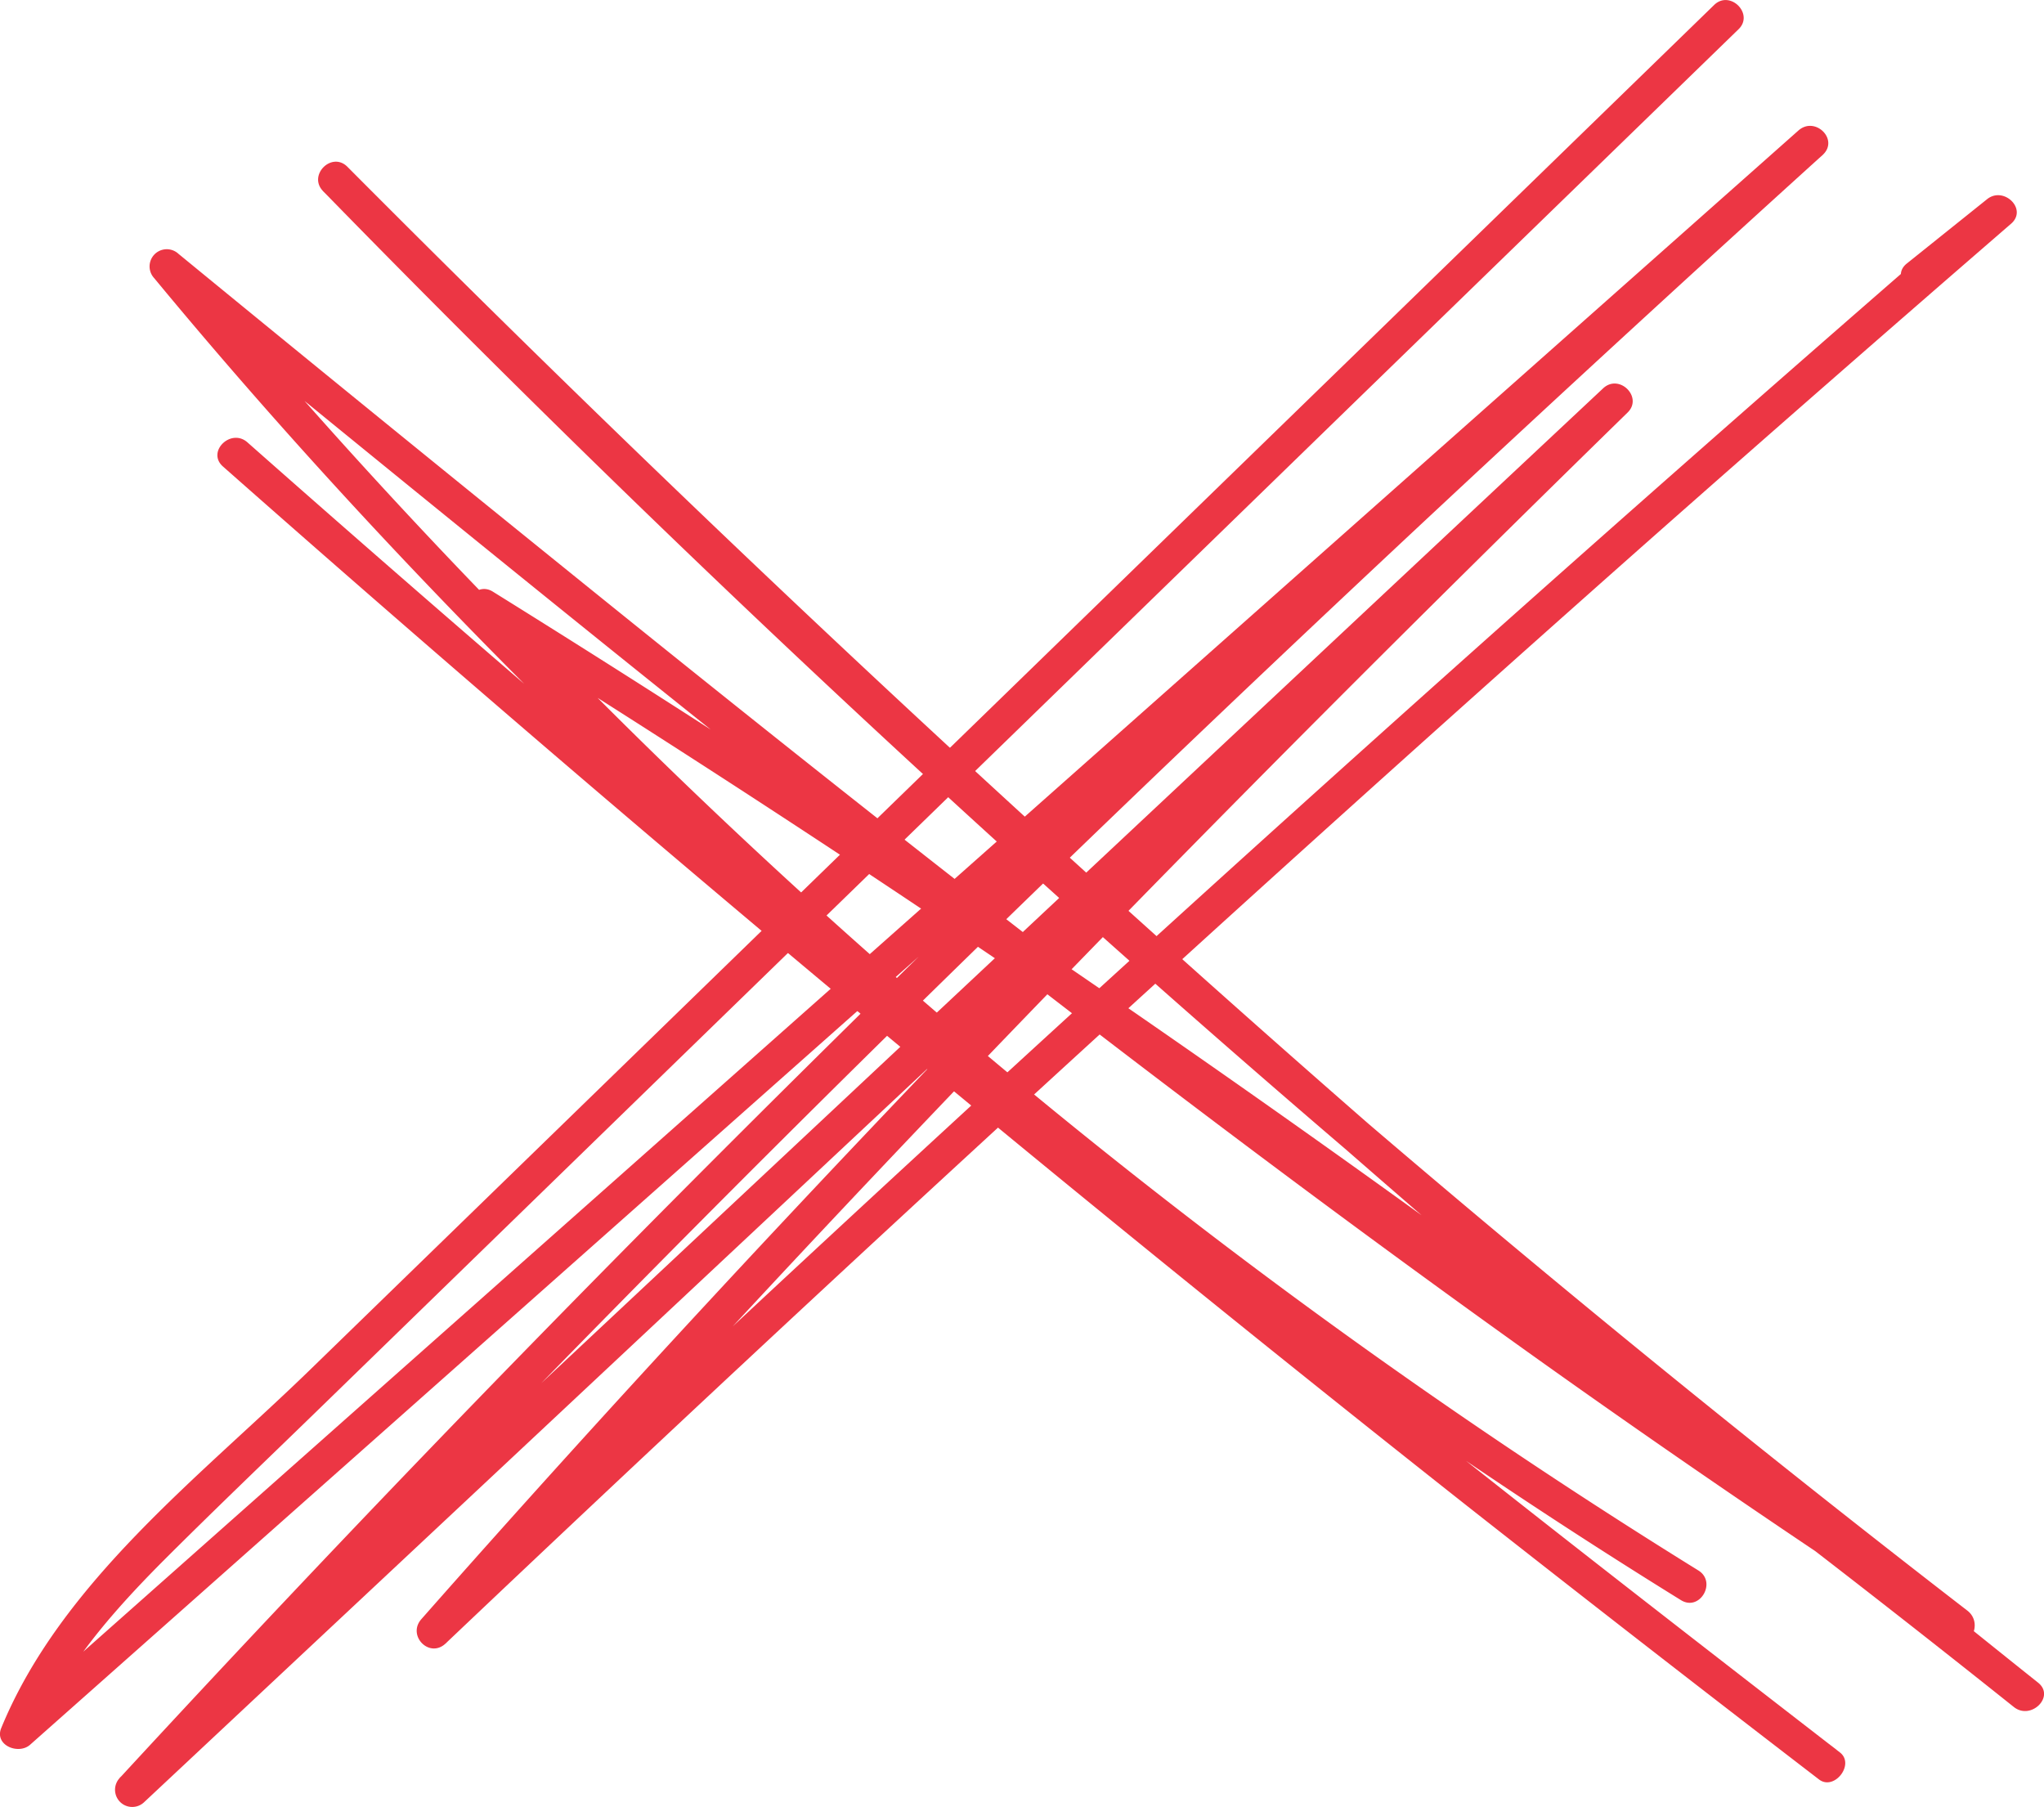 <?xml version="1.0" encoding="UTF-8"?> <svg xmlns="http://www.w3.org/2000/svg" viewBox="0 0 267.51 236.52"> <g id="Layer_2" data-name="Layer 2"> <g id="Layer_1-2" data-name="Layer 1"> <path d="M29.18,61.05q79.54,70.26,162.88,136.07,22.88,18,46,35.75c2,1.54,4.75-2,2.73-3.54-60.19-46.59-120.57-93.46-174-147.93Q44.11,58.23,23.36,33.22L20.18,36.4c59.33,48.48,118.71,97,181.13,141.51q26.57,18.93,53.9,36.75c2.5,1.63,4.49-2.17,2.27-3.88A2016.37,2016.37,0,0,1,90.19,66.31Q67.48,44.41,45.45,21.83L42.26,25q81.6,82,170.21,156.57,25.26,21.24,51.08,41.81l3.18-3.18q-75.44-60-156-113.19Q87.82,91.93,64.49,77.42C62.28,76.05,60,79.14,61.77,81A800.36,800.36,0,0,0,220,209.41c2.47,1.52,4.73-2.37,2.27-3.89A795.54,795.54,0,0,1,65,77.78l-2.73,3.53q81,50.41,157.29,107.94,22.25,16.78,44,34.14c2.24,1.79,5.45-1.37,3.18-3.18Q176.52,148.24,93,68.42q-24.06-23-47.53-46.59c-2.05-2.06-5.21,1.1-3.19,3.18A2038,2038,0,0,0,206.62,176q24,19.71,48.59,38.66l2.27-3.88C193.41,169.12,133,122.16,73.64,74.15Q48.43,53.78,23.36,33.22a2.25,2.25,0,0,0-3.18,3.18C69,95.45,127.2,145.64,187.1,193.09c16.74,13.27,33.63,26.35,50.53,39.43l2.72-3.54Q157.18,165.35,77.58,97.2,54.81,77.71,32.36,57.87C30.2,56,27,59.13,29.18,61.05Z" fill="#ec3644"></path> <path d="M224.34.65,40.6,179.24C26.19,193.25,8,207.06.16,226.15c-.92,2.26,2.26,3.52,3.77,2.19L186.26,66.64l52.31-46.38-3.18-3.19C176.1,70.81,118,125.89,62.3,183.35q-23.62,24.38-46.64,49.34a2.25,2.25,0,0,0,3.18,3.18L170.28,94.06,213,54l-3.19-3.18c-53.26,52-105.41,105.22-154.66,161.07-1.91,2.16,1.06,5.2,3.18,3.18Q136.39,141,217,69.67q23-20.31,46.2-40.39c2.22-1.92-1-5-3.18-3.18l-10.47,8.39c-2.26,1.81.94,5,3.18,3.18l10.47-8.39-3.18-3.18Q178.67,96.54,99.88,169.87q-22.45,20.91-44.69,42l3.18,3.18C107.63,159.25,159.77,106,213,54c2.08-2-1.07-5.16-3.19-3.18L58.41,192.66l-42.75,40,3.18,3.18C73.08,177,130.05,120.77,188.56,66.2q24.84-23.16,50-45.94c2.15-2-1-5.1-3.18-3.19L53.05,178.77.74,225.16l3.76,2.19c3.64-8.91,10-16.16,16.68-22.9,7-7,14.11-13.77,21.17-20.64L87.4,140l89.36-86.86L227.53,3.83c2.08-2-1.11-5.2-3.19-3.18Z" fill="#ec3644"></path> </g> </g> </svg> 